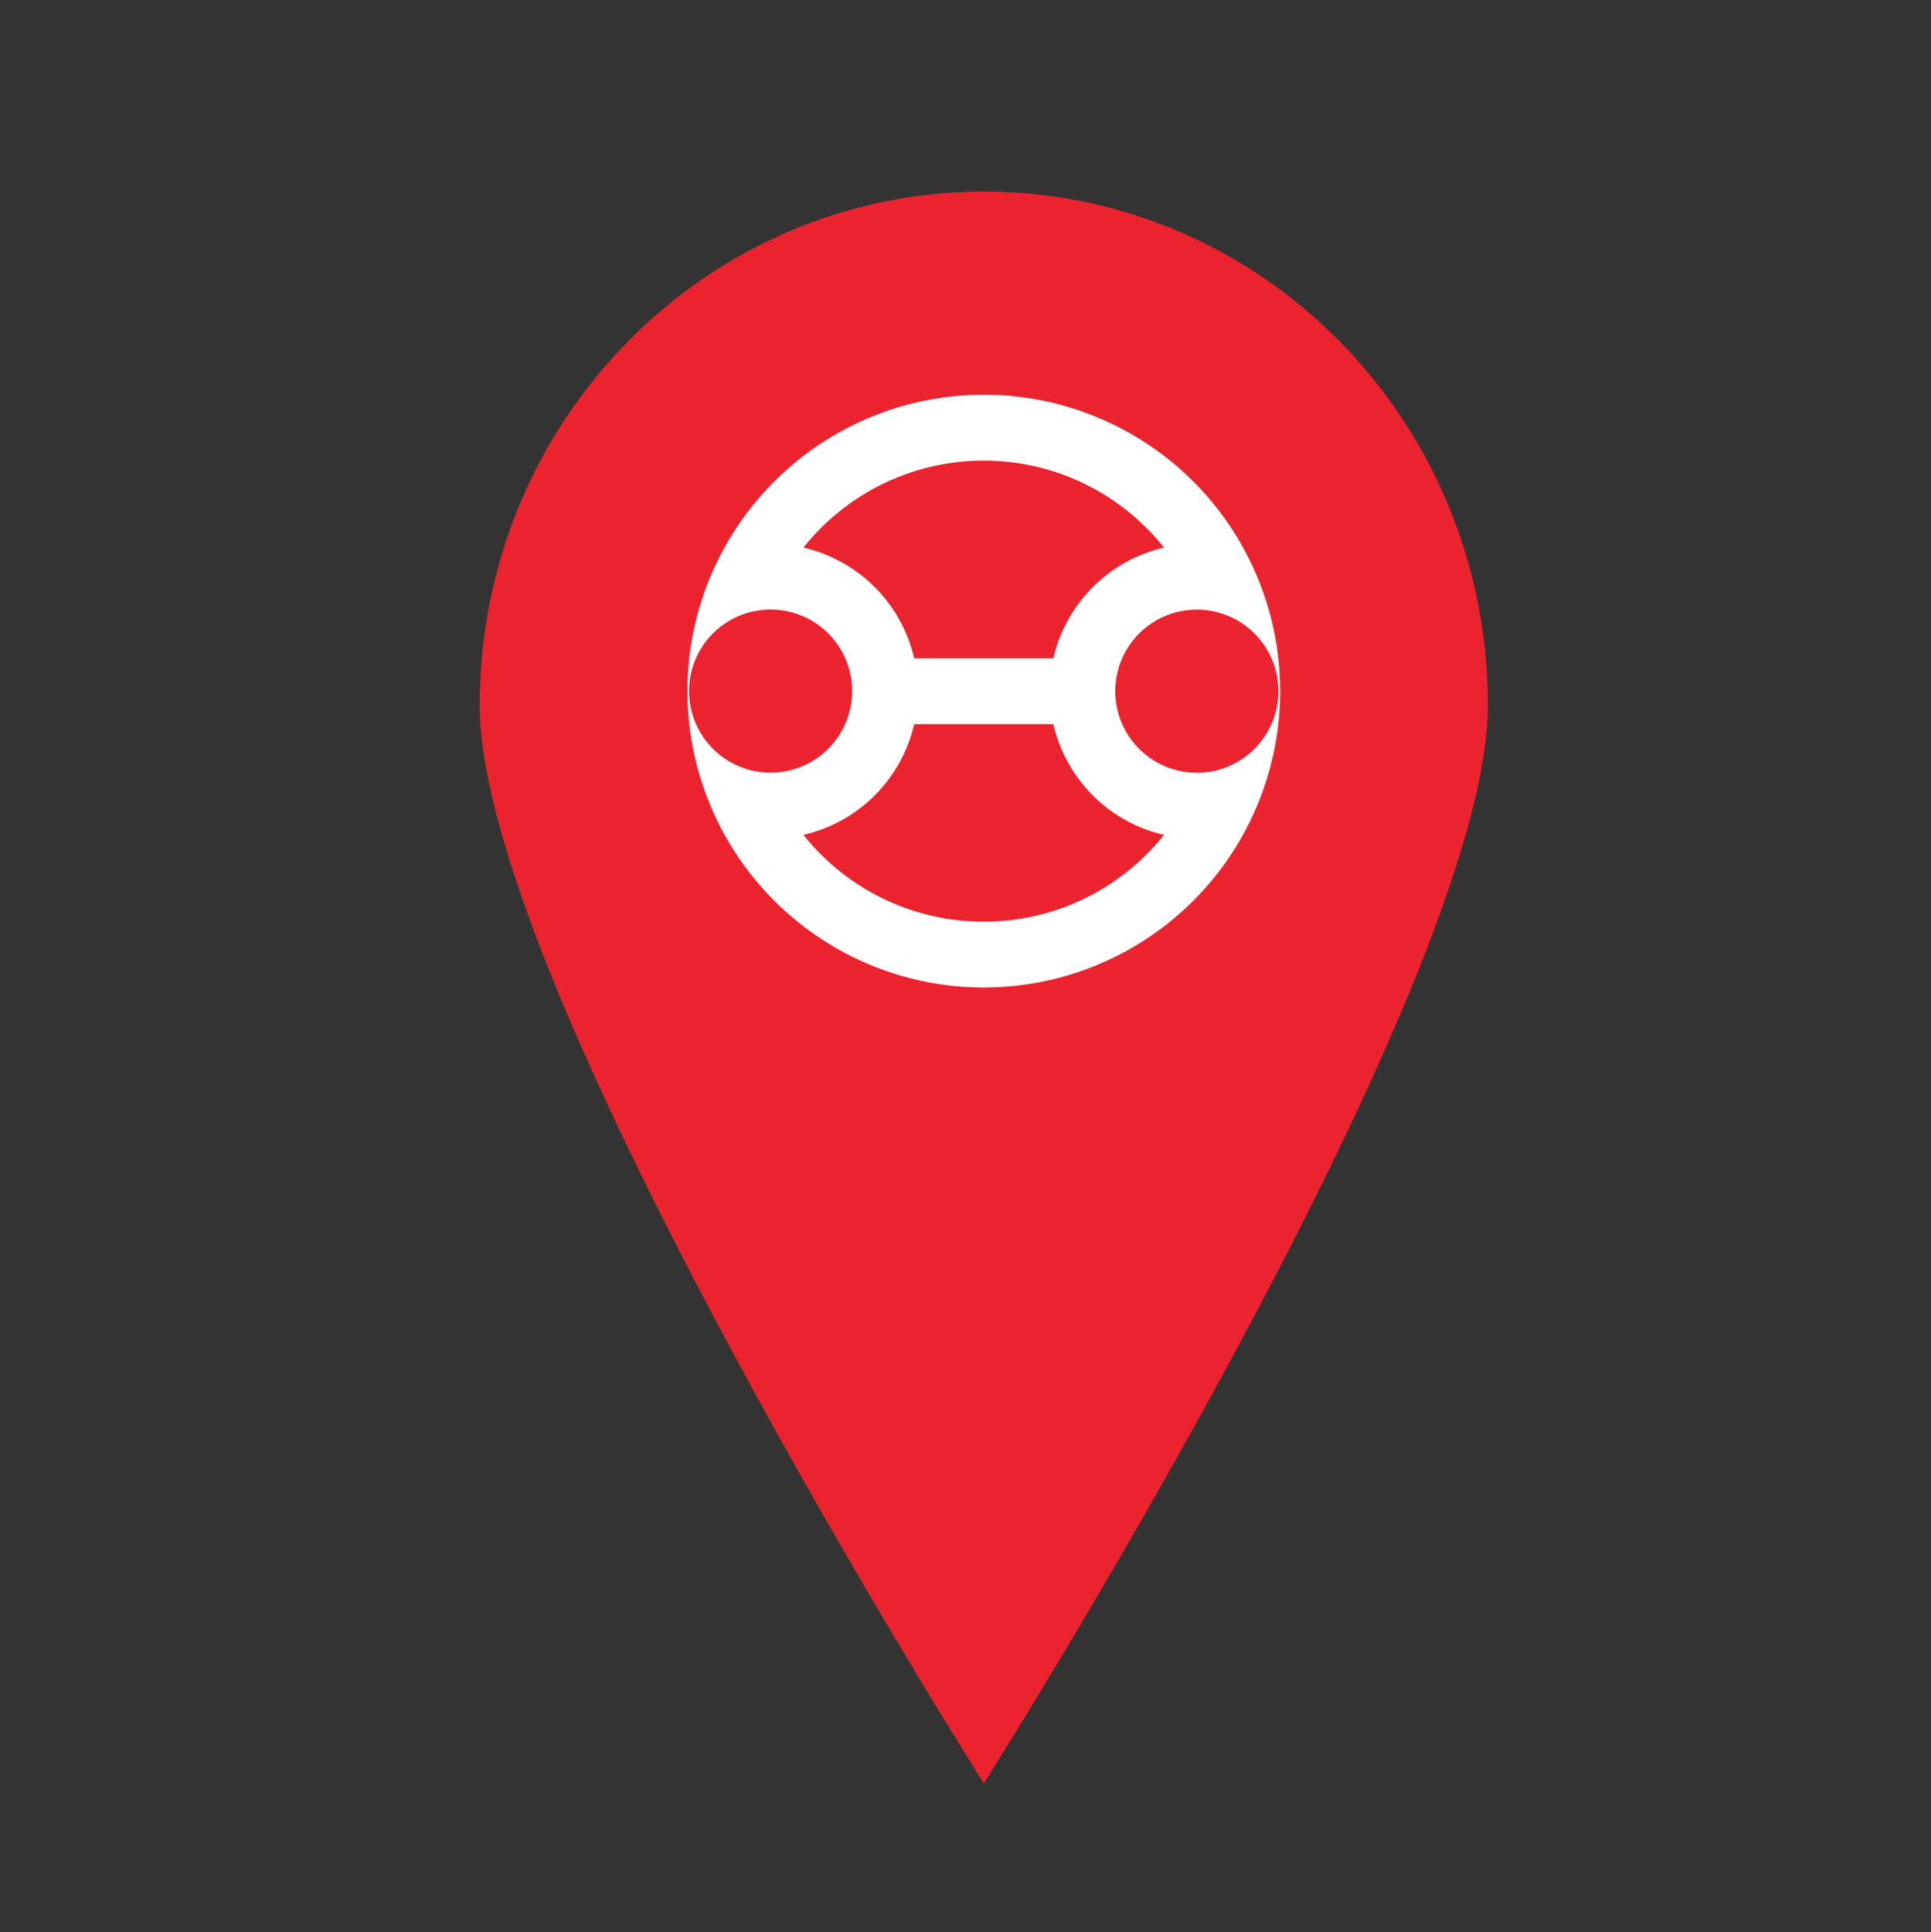 <svg id="Calque_2" data-name="Calque 2" xmlns="http://www.w3.org/2000/svg" viewBox="0 0 500.79 501.07"><rect x="0" y="0" width="500.79" height="501.07" fill="#333333" stroke="none"/><defs><style>.cls-1{fill:#eb232e;fill-rule:evenodd;}.cls-2{fill:#fff;}</style></defs><path class="cls-1" d="M255.14,49.68C183,49.68,124.4,109.29,124.4,182.83S255.14,462.46,255.14,462.46,385.87,256.37,385.87,182.83,327.35,49.68,255.14,49.68"/><path class="cls-2" d="M255.12,102.35A76.86,76.86,0,1,0,332,179.21a76.86,76.86,0,0,0-76.87-76.86Zm0,17.09A59.64,59.64,0,0,1,301.87,142a38.29,38.29,0,0,0-28.69,28.72H237.09A38.29,38.29,0,0,0,208.37,142,59.72,59.72,0,0,1,255.12,119.44Zm-55.27,80.92A21.15,21.15,0,1,1,221,179.2h0A21.15,21.15,0,0,1,199.85,200.36ZM255.12,239a59.71,59.71,0,0,1-46.75-22.51,38.28,38.28,0,0,0,28.72-28.71h36.09a38.26,38.26,0,0,0,28.69,28.71A59.66,59.66,0,0,1,255.12,239Zm55.31-38.62a21.15,21.15,0,1,1,21.11-21.2,21.14,21.14,0,0,1-21.11,21.2Z"/></svg>